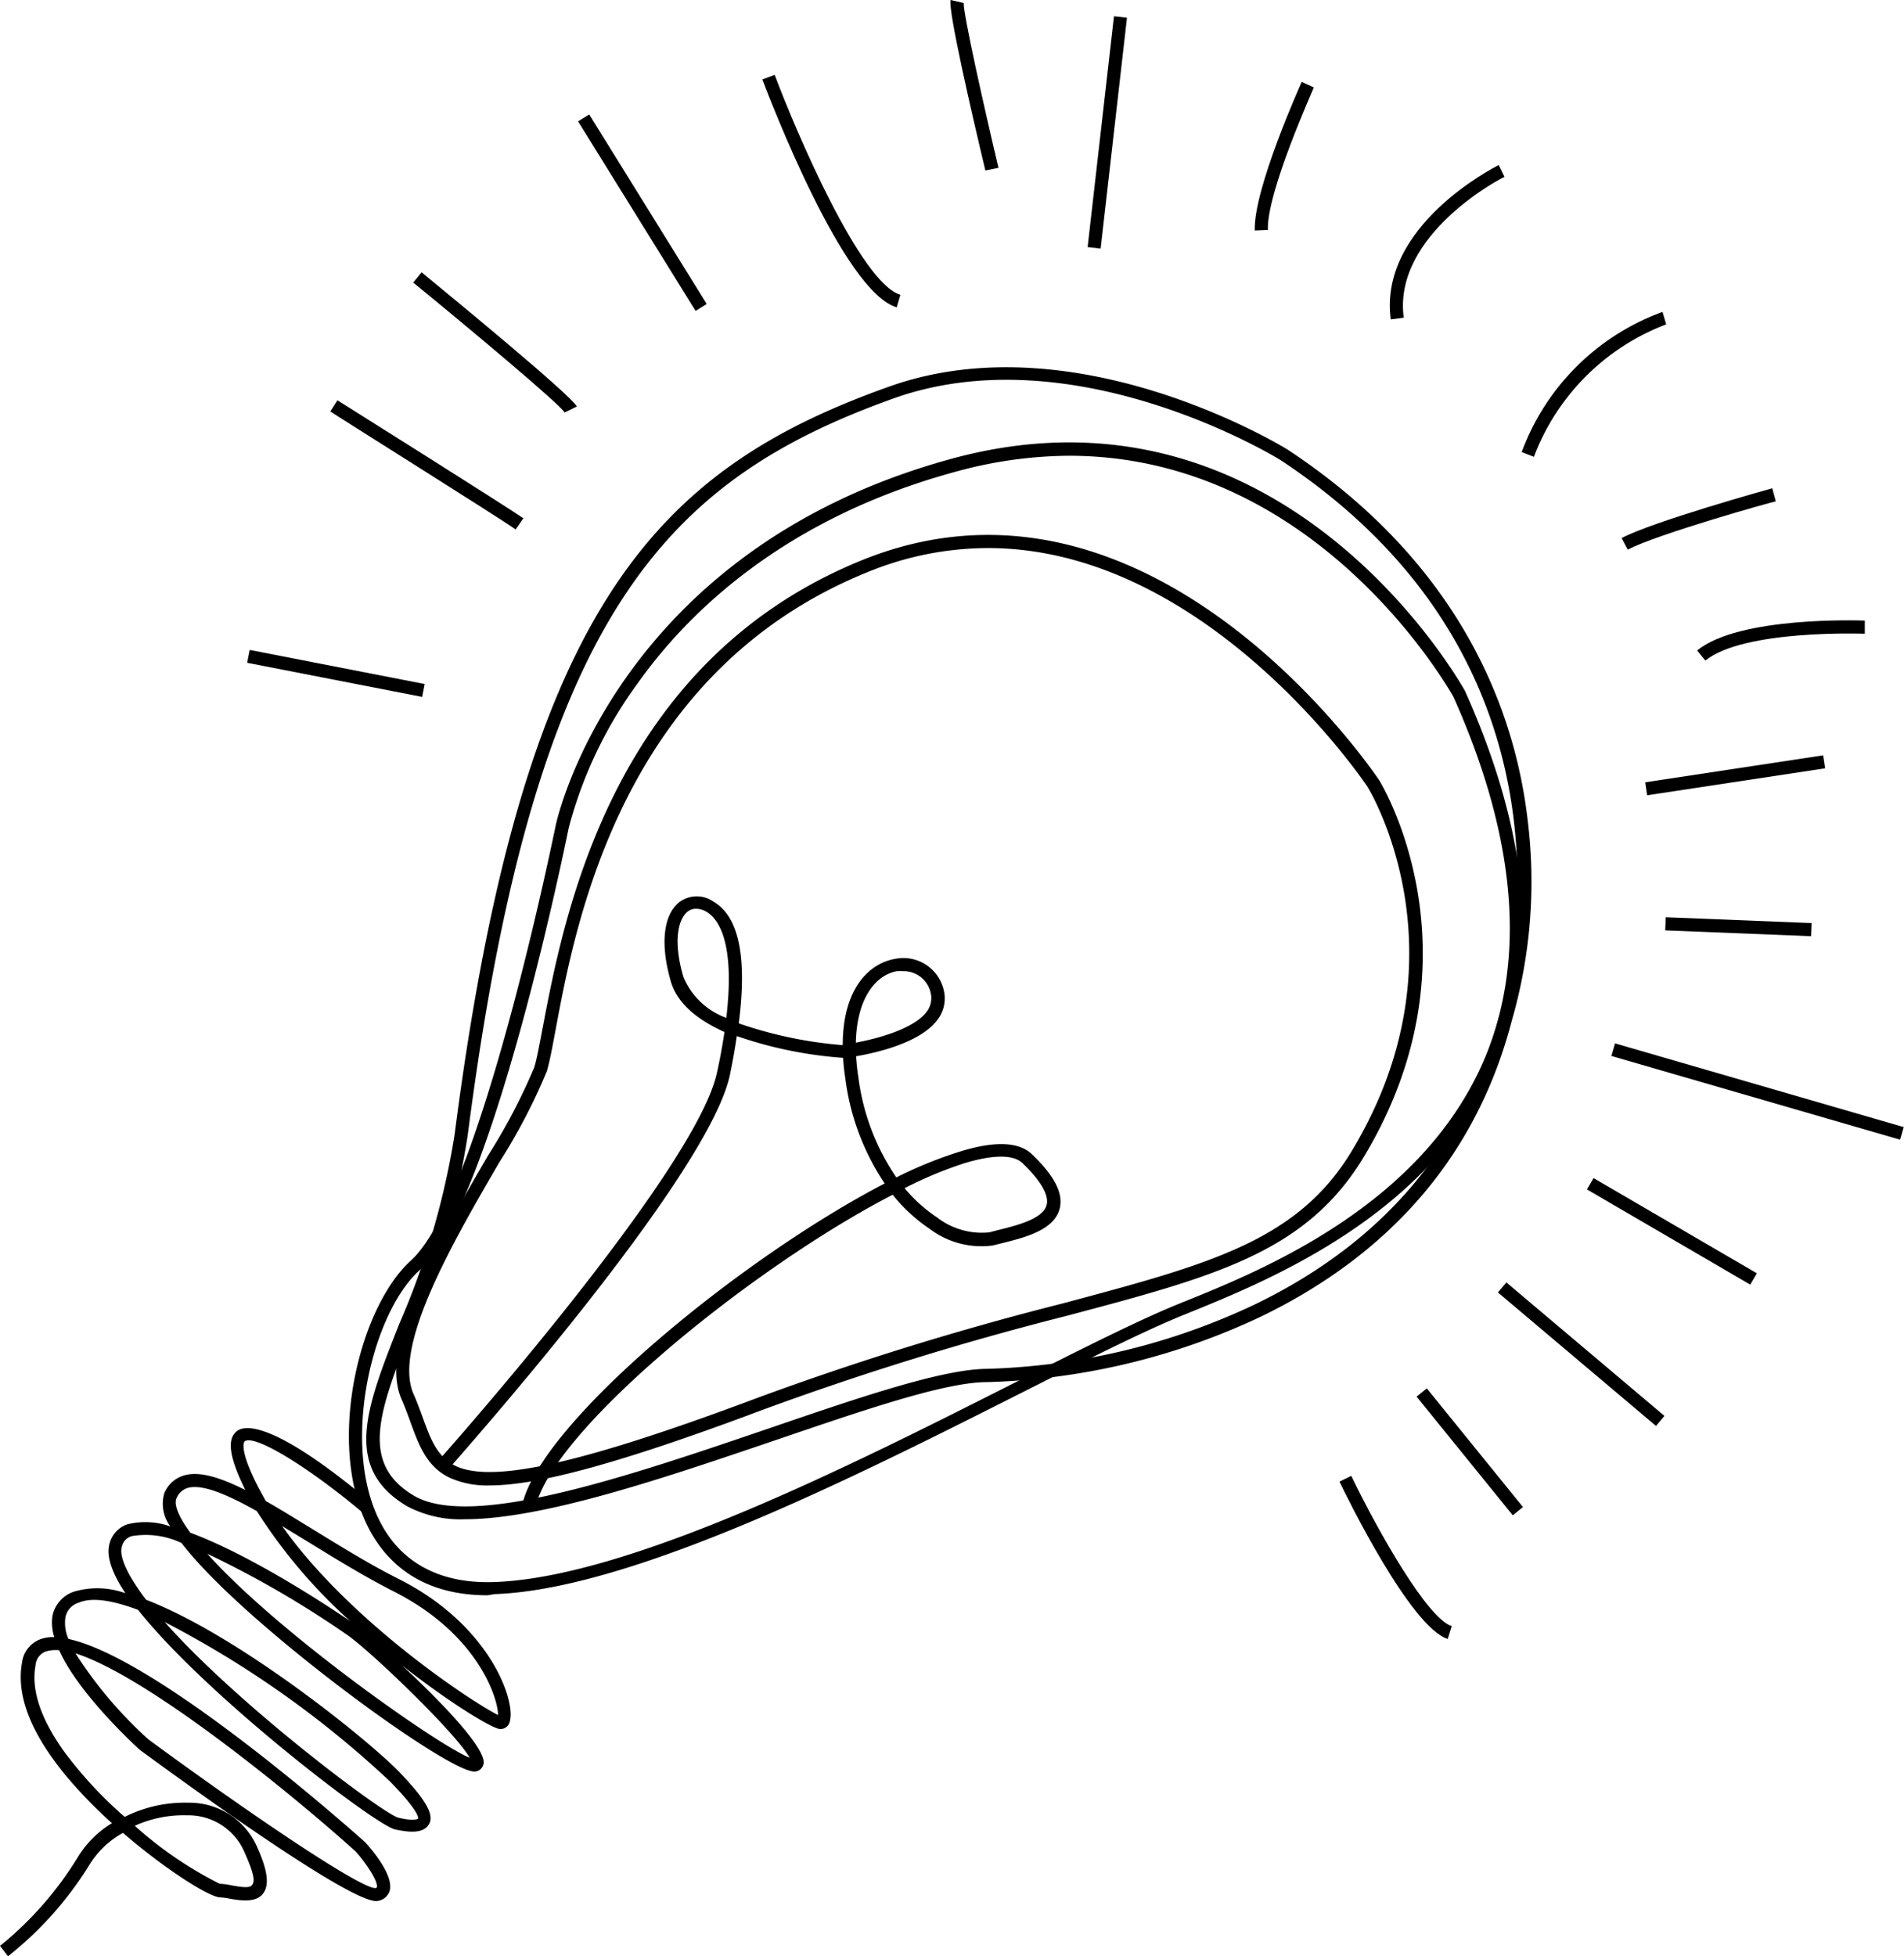 <svg xmlns="http://www.w3.org/2000/svg" viewBox="0 0 145.23 149.2"><g id="Livello_2" data-name="Livello 2"><g id="Livello_1-2" data-name="Livello 1"><path d="M37.19,121.67c-5.81,0-8.38-3.28-9.51-6.08-2.58-6.38-.14-16,3.66-19.45,5.32-4.78,11-33,11.07-33.29S47,42,72.54,35s39.06,17.45,39.2,17.69v0c4.86,10.82,5.72,20.25,2.58,28-4.82,11.91-17.65,17-23.82,19.51-3.09,1.23-7.54,3.48-12.69,6.08-12.48,6.3-29.57,14.93-40.07,15.3ZM81.54,34.76A33.18,33.18,0,0,0,72.81,36c-13,3.55-20.33,10.71-24.16,16.1a32.81,32.81,0,0,0-5.26,11C43.15,64.22,37.57,91.88,32,96.88c-3.49,3.15-5.79,12.41-3.4,18.33,1.5,3.72,4.65,5.61,9.11,5.45C48,120.3,65,111.73,77.37,105.47c5.17-2.61,9.64-4.87,12.77-6.12,6-2.42,18.6-7.44,23.26-19,3-7.51,2.18-16.67-2.55-27.23C110.51,52.56,100.49,34.76,81.54,34.76Z"/><path d="M35.45,115.87a8.64,8.64,0,0,1-4.41-1c-4.92-2.93-3.1-7.53-.59-13.89A59.3,59.3,0,0,0,34.68,86.5c5.16-40,15.19-50.62,33.1-57,14.37-5.15,30.29,4.7,30.45,4.8,13.43,8.87,17.36,20.24,18.29,28.21a38.21,38.21,0,0,1-1.21,15.35c-2.63,10.08-9.07,17.68-19.12,22.55a52.2,52.2,0,0,1-20.92,5c-3.21,0-9.51,2.18-16.18,4.45C50.7,112.71,41.45,115.87,35.45,115.87Zm-.28-29.31.5.06a60.31,60.31,0,0,1-4.29,14.78c-2.42,6.12-4,10.17.17,12.66,4.4,2.63,16.52-1.51,27.22-5.16,7-2.4,13.12-4.47,16.49-4.5a51.07,51.07,0,0,0,20.49-4.93c9.78-4.74,16-12.12,18.6-21.94.1-.29,8.38-25.89-16.66-42.43C97.54,35,82,25.42,68.12,30.4,50.59,36.69,40.76,47.11,35.67,86.62Z"/><path d="M37.36,113.29a6.94,6.94,0,0,1-3-.56c-1.8-.82-2.4-2.49-3.05-4.26-.2-.56-.42-1.15-.68-1.75-1.82-4.12,2.85-12.14,6.59-18.58a45.32,45.32,0,0,0,3.53-6.73c.2-.64.39-1.71.65-3.06C43,70,46.58,50.5,65.76,42.72,88,33.72,105,59.23,105.19,59.49h0c.08.12,8.14,13.17-1.1,28.64-4.39,7.36-11.3,9.19-22.74,12.23a232,232,0,0,0-23.19,7.17C46.61,111.87,40.74,113.29,37.36,113.29Zm38-71.49a24.25,24.25,0,0,0-9.22,1.85C47.46,51.23,43.9,70.36,42.38,78.54c-.26,1.38-.46,2.47-.67,3.16a44.79,44.79,0,0,1-3.62,6.94c-3.44,5.92-8.16,14-6.55,17.67.28.63.5,1.24.71,1.82.62,1.7,1.11,3,2.53,3.69,2.86,1.32,9.75-.24,23-5.21a231,231,0,0,1,23.28-7.2c11.2-3,18-4.77,22.14-11.78,8.86-14.85,1.28-27.34,1.12-27.6S92.09,41.8,75.36,41.8Z"/><rect x="25.12" y="44.56" width="1" height="13.6" transform="translate(-29.69 66.68) rotate(-78.97)"/><path d="M39.33,40.38c-1.12-.81-14-8.88-14.13-9l.54-.85c.53.33,13,8.17,14.18,9Z"/><path d="M43.07,31.46c-.44-.7-7.32-6.45-11.55-9.91l.64-.78C34.8,22.94,43.48,30.08,44,31Z"/><rect x="48.5" y="7.71" width="1" height="17.01" transform="translate(-1.19 28.26) rotate(-31.8)"/><path d="M68.4,23.44C64.35,22.27,58.78,7.71,58.15,6.06l.94-.35c1.64,4.37,6.57,15.9,9.59,16.77Z"/><path d="M75.16,13C74.08,8.48,72.3.74,72.51,0l1,.23c-.06.75,1.59,8.11,2.65,12.57Z"/><rect x="75.6" y="9.6" width="17.72" height="1" transform="translate(64.85 92.87) rotate(-83.49)"/><path d="M95.71,17.58c-.12-3.09,3.43-11,3.58-11.33l.92.42c0,.07-3.61,8-3.5,10.87Z"/><path d="M106.08,24.36c-.94-7.11,7.86-11.58,8.24-11.77l.44.9c-.08,0-8.54,4.34-7.69,10.74Z"/><path d="M117,34.84l-.93-.36a18,18,0,0,1,10.74-10.69l.28.95A17.37,17.37,0,0,0,117,34.84Z"/><path d="M124.16,41.92l-.47-.88c2.28-1.23,11.12-3.7,11.49-3.8l.27,1C135.36,38.22,126.35,40.75,124.16,41.92Z"/><path d="M130.08,50.38l-.63-.77c3.21-2.62,12.39-2.29,12.79-2.28l0,1C142.11,48.33,133,48,130.08,50.38Z"/><rect x="125.34" y="58.49" width="13.71" height="1" transform="matrix(0.99, -0.15, 0.15, 0.99, -7.37, 20.56)"/><rect x="132.4" y="65.43" width="1" height="11.13" transform="matrix(0.04, -1, 1, 0.04, 56.29, 200.74)"/><rect x="133.58" y="71.79" width="1" height="22.93" transform="translate(16.76 188.84) rotate(-73.83)"/><rect x="127.03" y="86.71" width="1" height="14.42" transform="translate(-17.84 156.79) rotate(-59.76)"/><rect x="120.1" y="95.4" width="1" height="15.78" transform="translate(-36.12 128.78) rotate(-49.82)"/><rect x="111.61" y="104.91" width="1" height="11.65" transform="translate(-44.71 95.28) rotate(-39.02)"/><path d="M110.43,125c-2.84-.89-7.71-10.85-8.26-12l.9-.44c2.07,4.29,5.82,10.89,7.66,11.46Z"/><path d="M40.83,115l-1-.21C41.22,108.52,56.44,96,67.48,90.26a18.56,18.56,0,0,1-3-8,15.81,15.81,0,0,1-.17-1.58,31.64,31.64,0,0,1-8.11-1.66Q56,80.41,55.67,82C54,89.79,35.05,111.05,34.25,112l-.75-.67c.2-.22,19.58-22,21.19-29.53.25-1.13.43-2.16.57-3.09-1.95-.88-3.58-2.11-4.09-3.85-.83-2.85-.58-5.12.68-6.08a2.22,2.22,0,0,1,2.59,0C56.36,69.91,57,73,56.35,78.05a31.85,31.85,0,0,0,7.93,1.66c0-4.29,2-6.24,4-6.58A3.16,3.16,0,0,1,72,75.58a2.67,2.67,0,0,1-.48,2.18c-1.28,1.74-4.55,2.51-6.22,2.8a15.81,15.81,0,0,0,.17,1.58,17.44,17.44,0,0,0,2.9,7.66,32.14,32.14,0,0,1,4.94-2c2.6-.79,4.42-.71,5.4.23,1.73,1.66,2.42,3,2.11,4.18-.44,1.63-2.68,2.18-4.49,2.63l-.6.15a6.54,6.54,0,0,1-4.82-1.27,12.52,12.52,0,0,1-2.82-2.6C57.35,96.67,42.13,109.06,40.83,115ZM69,90.62a11.36,11.36,0,0,0,2.46,2.22,5.6,5.6,0,0,0,4,1.15l.61-.16c1.47-.36,3.48-.86,3.76-1.92.2-.74-.43-1.85-1.84-3.2-.68-.66-2.21-.66-4.41,0A30.74,30.74,0,0,0,69,90.62Zm-.12-16.55a2.38,2.38,0,0,0-.46,0c-1.64.29-3.07,2.08-3.14,5.45,1.71-.32,4.46-1.06,5.43-2.39A1.7,1.7,0,0,0,71,75.78,2.11,2.11,0,0,0,68.89,74.07ZM53.1,69.31a1,1,0,0,0-.64.21c-.68.52-1.17,2.14-.33,5a5.62,5.62,0,0,0,3.27,3.11c.67-5.69-.56-7.5-1.48-8.07A1.62,1.62,0,0,0,53.1,69.31Z"/><path d="M.61,149.2,0,148.41a26.44,26.44,0,0,0,5.92-6.74,7.72,7.72,0,0,1,2.62-2.62,35.15,35.15,0,0,1-3.46-3.56c-2.71-3.26-3.86-6.18-3.4-8.69A2.19,2.19,0,0,1,3.14,125a2.79,2.79,0,0,1,1-.14A3.58,3.58,0,0,1,4,123.25a2.46,2.46,0,0,1,1.65-1.86,6.28,6.28,0,0,1,3.91.12l-.37-.59c-.8-1.36-1.07-2.42-.82-3.24a2.09,2.09,0,0,1,1.37-1.43,5.73,5.73,0,0,1,3.26.17,2.86,2.86,0,0,1-.47-2.52A2.31,2.31,0,0,1,14,112.54c1.18-.37,2.77.13,4.71,1.1l-.12-.25c-1.12-2.34-1.28-3.66-.51-4.25.59-.45,2.75-.82,10.23,5.46l-.65.76c-4.16-3.49-8.26-6-9-5.43,0,0-.47.4.79,3,.25.52.52,1,.82,1.55,1.11.63,2.3,1.37,3.58,2.15,2.15,1.32,4.36,2.69,6.61,3.82,6.88,3.48,8.85,9.19,8.44,10.78a.73.73,0,0,1-.75.64c-.54,0-3.74-1.91-7.49-4.86,2.94,2.73,6.48,6.38,6.22,7.53a.72.72,0,0,1-.63.57h-.08c-2.15,0-17.64-11.34-22.27-17.36l-.06-.07a6.35,6.35,0,0,0-3.8-.52,1.08,1.08,0,0,0-.74.77c-.11.35-.09,1,.63,2.28a17.75,17.75,0,0,0,1.21,1.8c7,2.69,16.8,10.56,19.3,13.12,2,2.09,2.71,3.26,2.28,4s-1.53.62-2.58.4c-1.49-.32-14.39-10.17-19.61-16.75-1.89-.7-3.49-1-4.54-.54a1.44,1.44,0,0,0-1,1.11A3,3,0,0,0,5.22,125c6.7,1.44,20.87,13.93,22.64,15.51.56.61,2.23,2.6,1.85,3.74a1.12,1.12,0,0,1-.9.73c-1.79.37-14.33-8.72-18.13-11.51-.61-.55-4.69-4.34-6.17-7.61a2.66,2.66,0,0,0-1,.09,1.21,1.21,0,0,0-.8,1.07c-.34,1.84.37,4,2.11,6.47a31.21,31.21,0,0,0,4.69,5.08,10.23,10.23,0,0,1,4.87-1.08,5.62,5.62,0,0,1,5.15,3.2c.89,1.92,1.05,3.08.52,3.75s-1.65.53-2.52.37a5.27,5.27,0,0,0-.74-.1c-.78,0-4.11-2.07-7.41-4.92a6.93,6.93,0,0,0-2.55,2.42A26.81,26.81,0,0,1,.61,149.2Zm5.15-23.1a32.11,32.11,0,0,0,5.56,6.56C18.87,138.21,27.41,144,28.62,144h0s.11,0,.12-.06c.13-.39-.74-1.75-1.6-2.72C22.67,137.18,11.38,127.88,5.76,126.1Zm11,17.57a5.49,5.49,0,0,1,.89.12c.54.1,1.36.25,1.56,0s.3-.65-.65-2.72a4.65,4.65,0,0,0-4.28-2.62,9,9,0,0,0-4,.8,29.45,29.45,0,0,0,6.47,4.42Zm-4.19-19.95c5.68,6.4,16.68,14.63,17.81,14.91s1.49.1,1.51.08.16-.49-2.14-2.84A76.41,76.41,0,0,0,12.58,123.72Zm3.25-5.21c5.37,6,17.52,14.55,20,15.55-1-1.84-7.55-8.14-9.34-9.37A76.25,76.25,0,0,0,15.83,118.51Zm5.7-2.12c5.18,7.32,14.61,13.5,16.47,14.41,0-1.25-1.51-6.16-7.95-9.42-2.28-1.16-4.52-2.54-6.68-3.87Zm-7,.51c4.52,1.67,10.22,5.4,12.19,6.74a40.46,40.46,0,0,1-7.12-8.39c-2.26-1.27-4.19-2.1-5.3-1.76a1.37,1.37,0,0,0-.84.81c-.09.21-.13.73.58,1.88C14.17,116.41,14.34,116.65,14.52,116.9Z"/></g></g></svg>